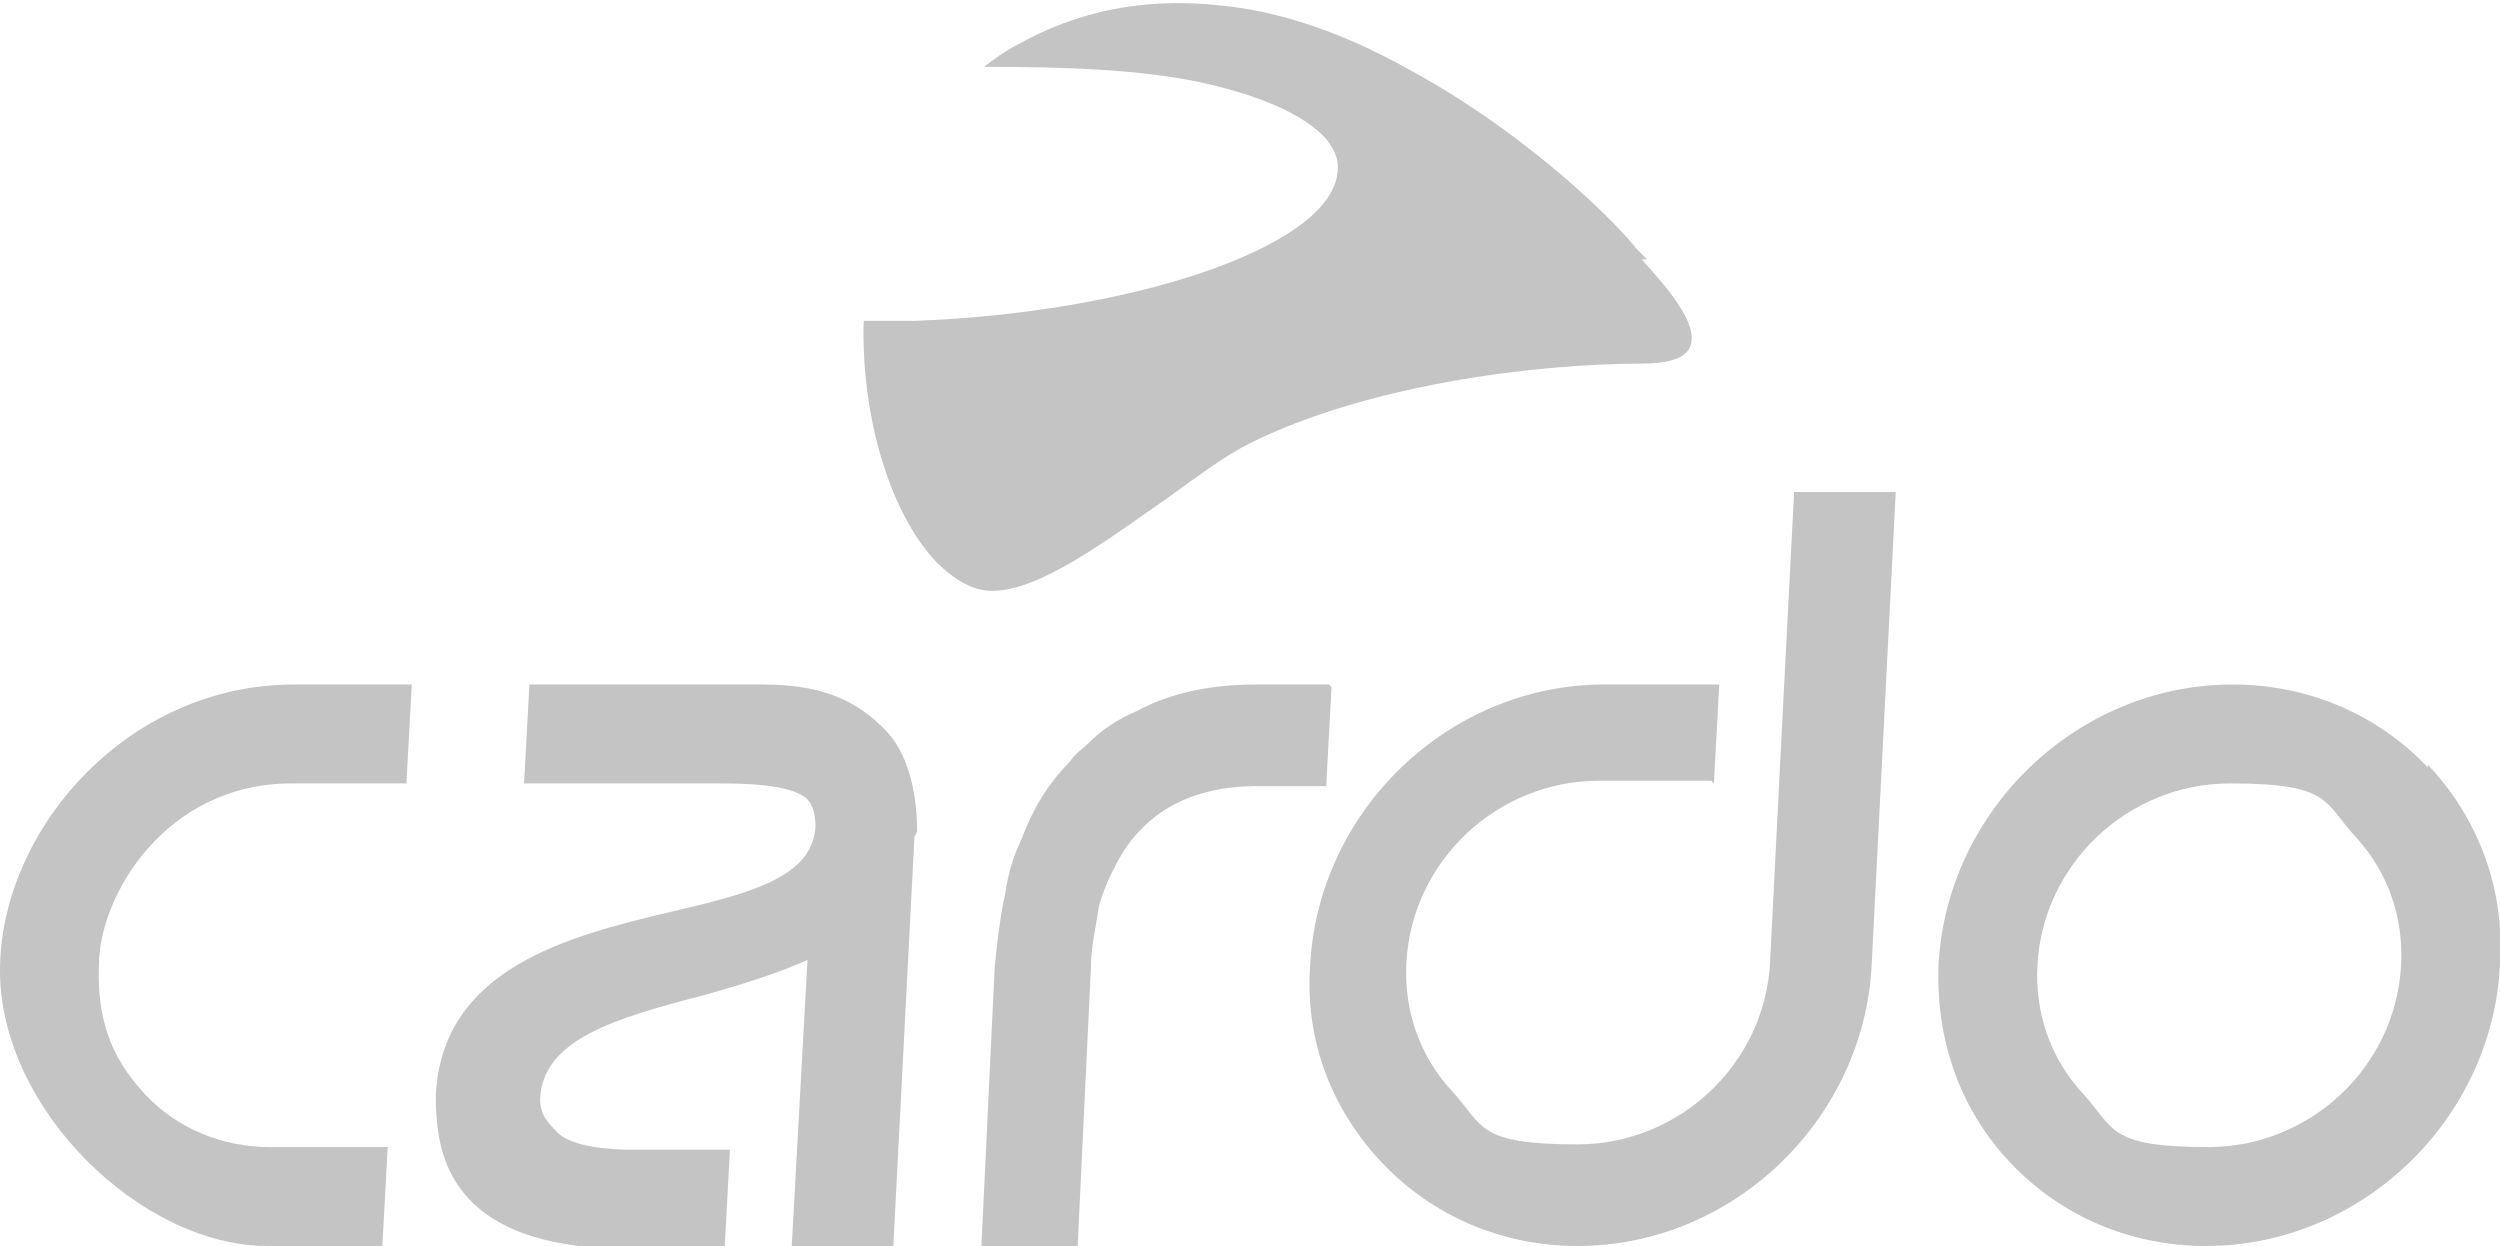 <?xml version="1.0" encoding="UTF-8"?>
<svg xmlns="http://www.w3.org/2000/svg" version="1.1" viewBox="0 0 93.5 46.6">
  <defs>
    <style>
      .cls-1 {
        fill: #c4c4c4;
      }
    </style>
  </defs>
  <!-- Generator: Adobe Illustrator 28.6.0, SVG Export Plug-In . SVG Version: 1.2.0 Build 709)  -->
  <g>
    <g id="Layer_1">
      <g>
        <path class="cls-1" d="M61.6,9.7c-.2-.2-.3-.3-.4-.4-.6-.8-3.9-4.2-8.5-6.7-2.5-1.4-4.9-2.2-7.1-2.4-2.8-.3-5.3.2-7.6,1.5-.4.2-.8.5-1.2.8h0s0,0,0,0c3.1,0,5.9.1,8.2.6,2.2.5,3.8,1.2,4.6,2.1.4.5.5.9.4,1.4-.5,2.7-7.7,5.1-15.8,5.4-.6,0-1.2,0-1.9,0h0c-.1,3.6,1,7.2,2.7,9,.7.7,1.4,1.1,2.1,1.1h0c1.8,0,4.3-1.9,6.6-3.5,1.1-.8,2.2-1.6,3-2,4.4-2.2,10.7-3,14.7-3h0c1,0,1.6-.2,1.8-.6.4-.9-1-2.4-1.8-3.3h0Z"/>
        <path class="cls-1" d="M34.3,31.1c0-1.1-.2-2.7-1.1-3.7-1.2-1.3-2.6-1.8-4.7-1.8h-8.7l-.2,3.7h7.2c.9,0,2.8,0,3.4.6.2.2.3.6.3,1-.1,1.9-2.4,2.5-5.4,3.2-3.8.9-8.6,2.1-8.8,6.9,0,1.6.3,2.8,1.2,3.8,1.2,1.3,3.2,1.9,6,1.9h3.6l.2-3.7h-3.6c-.9,0-2.4-.1-2.9-.7-.3-.3-.6-.6-.6-1.2.1-2.2,2.7-3,6.2-3.9,1.4-.4,2.7-.8,3.8-1.3l-.6,10.9h3.8l.8-15.5h0Z"/>
        <path class="cls-1" d="M89.8,36.1c-.2,3.8-3.4,6.8-7.2,6.8s-3.5-.7-4.7-2c-1.2-1.3-1.8-3-1.7-4.8.2-3.8,3.4-6.8,7.2-6.8s3.5.7,4.7,2c1.2,1.3,1.8,3,1.7,4.8M90.8,28.7c-1.9-2-4.5-3.1-7.3-3.1-5.8,0-10.7,4.7-11,10.5-.1,2.8.8,5.4,2.7,7.4,1.9,2,4.5,3.1,7.3,3.1,5.8,0,10.7-4.7,11-10.5.2-2.8-.8-5.5-2.7-7.5"/>
        <path class="cls-1" d="M49.7,25.6h-2.7c-1.7,0-3.2.3-4.5,1-.7.3-1.3.7-1.8,1.2-.2.2-.5.4-.7.7-.8.8-1.4,1.8-1.8,2.9-.3.6-.5,1.3-.6,2-.2.9-.3,1.8-.4,2.8l-.5,10.5h3.6l.5-10.5c0-.8.2-1.6.3-2.3.1-.4.3-.9.5-1.3.3-.6.6-1.1,1-1.5,1-1.1,2.5-1.7,4.4-1.7h2.6l.2-3.7h0Z"/>
        <path class="cls-1" d="M64.1,29.3l.2-3.7h-4.3c-5.8,0-10.7,4.7-11,10.5-.2,2.8.8,5.4,2.7,7.4,1.9,2,4.5,3.1,7.3,3.1,5.8,0,10.7-4.7,11-10.5l.9-17.7h-3.8l-.5,9.7-.4,7.9h0c-.2,3.8-3.4,6.8-7.2,6.8s-3.5-.7-4.7-2c-1.2-1.3-1.8-3-1.7-4.8.2-3.8,3.4-6.8,7.2-6.8h4.2Z"/>
        <path class="cls-1" d="M10,46.6h4.3l.2-3.7h-4.4c-1.8,0-3.5-.7-4.7-2-.9-1-1.8-2.3-1.7-4.8,0-2.6,2.5-6.8,7.2-6.8h4.3l.2-3.7h-4.4c-6.3,0-11,5.5-11,10.7s5.3,10.3,10,10.3h0Z"/>
      </g>
    </g>
  </g>
</svg>